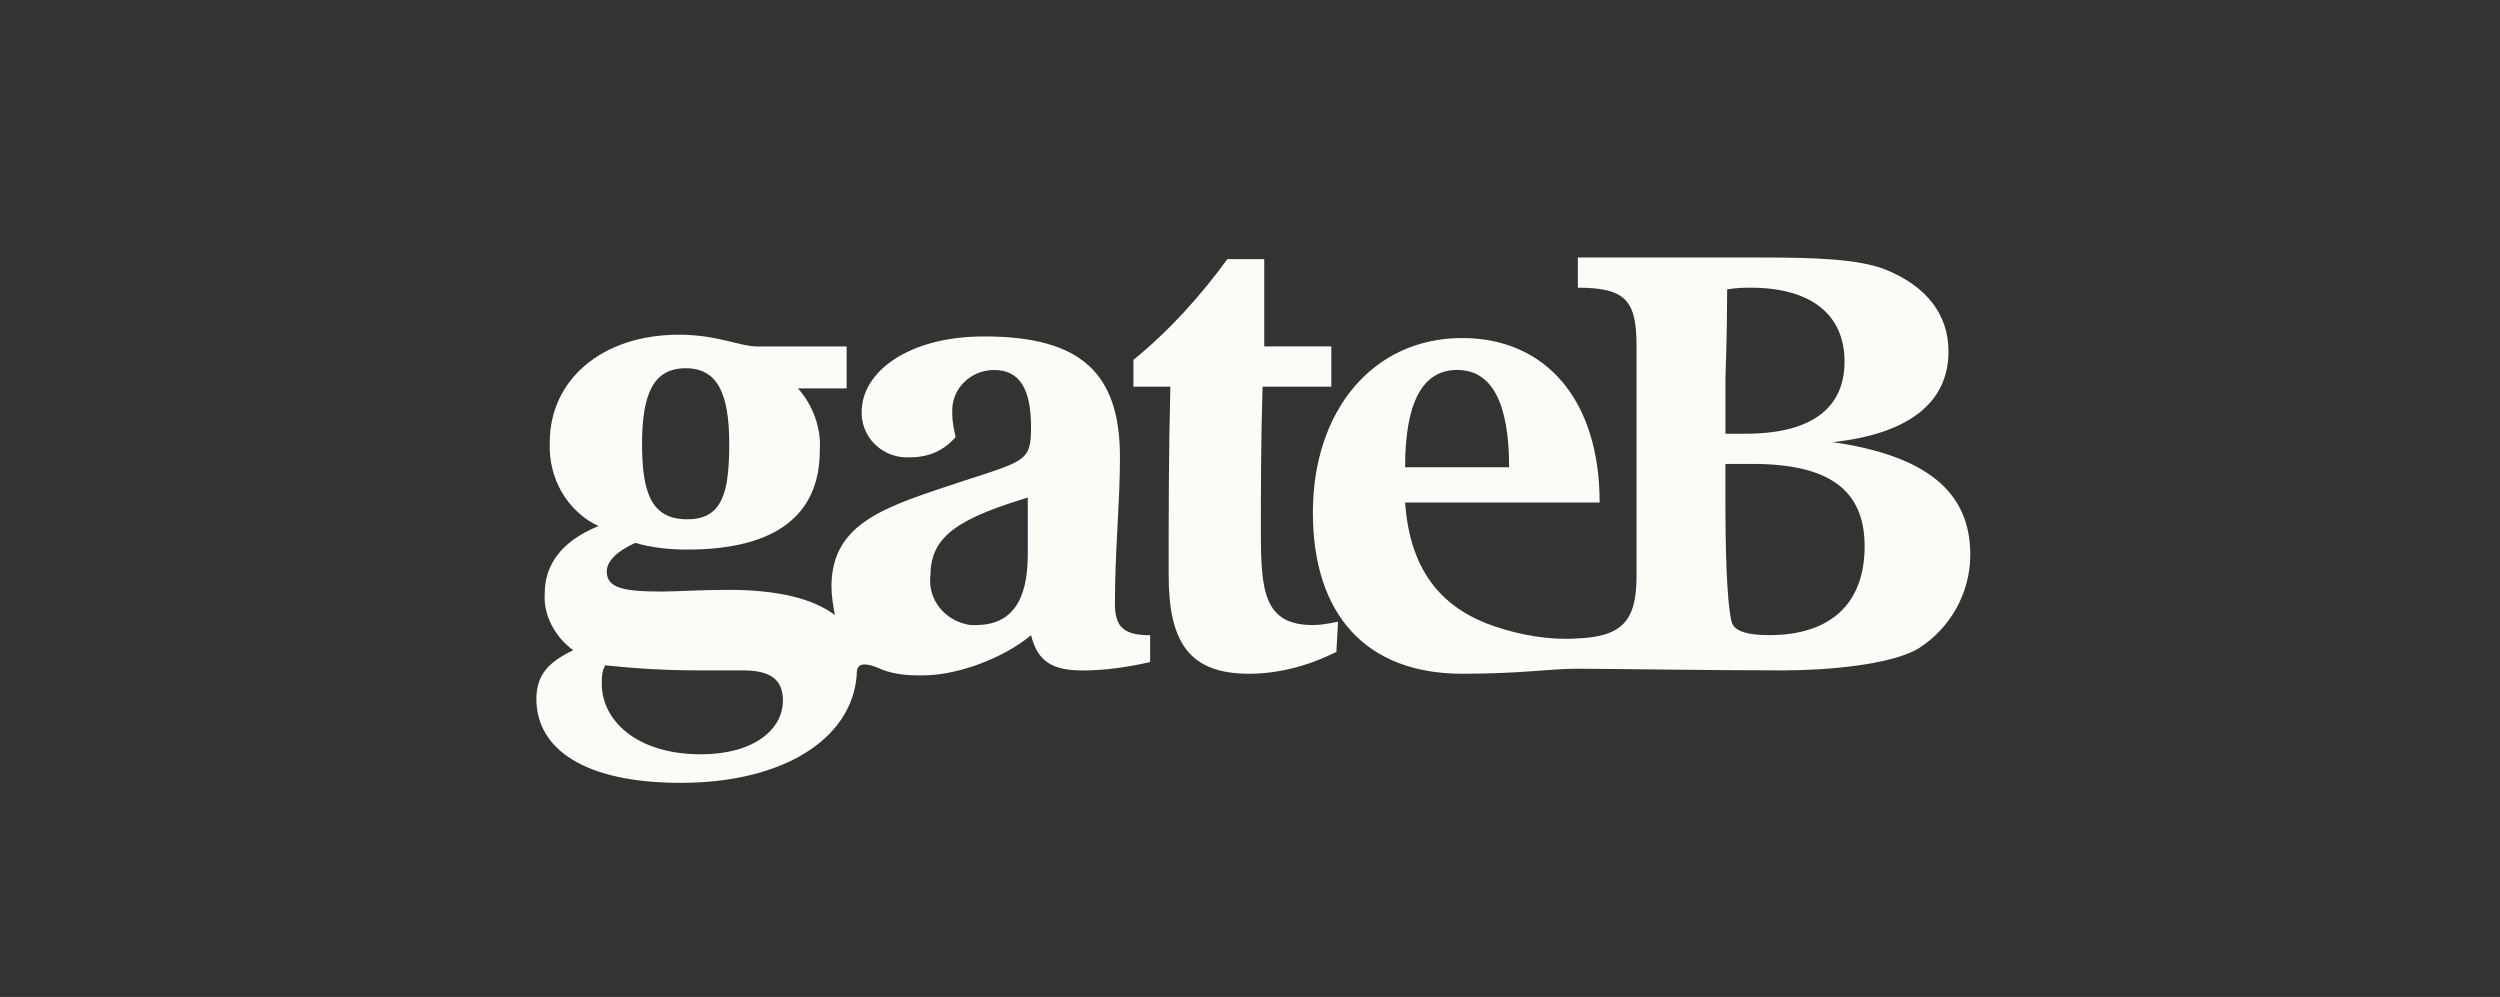 <?xml version="1.0" encoding="UTF-8"?>
<svg id="Layer_1" xmlns="http://www.w3.org/2000/svg" viewBox="0 0 966.84 385.54">
  <rect x="0" y="0" width="966.84" height="385.54" fill="#333333" stroke="none"/>
  <path d="M516.82,252.12c-10.37,5.19-22.05,8.44-33.73,8.44-23.35,0-31.13-12.33-31.13-38.3,0-22.07,0-46.09.65-72.71h-14.27v-10.38c13.62-11.04,25.94-24.67,36.32-38.95h14.27v33.75h25.94v15.58h-26.59c-.65,21.42-.65,40.25-.65,56.48,0,22.72,1.3,35.7,20.11,35.7,3.24,0,6.49-.65,9.73-1.3l-.64,11.68Z" style="fill: #fafdf6;"/>
  <path d="M583.63,180.72c0-24.67-6.49-37.65-20.11-37.65s-20.11,12.98-20.11,37.65h40.22ZM610.22,258.61c-11.03,0-21.4,1.95-44.76,1.95-36.97,0-57.72-22.72-57.72-62.32s23.35-67.51,57.72-67.51c32.43,0,53.18,24.02,53.18,63.61h-75.23c1.95,27.91,15.57,41.55,35.02,48.04,9.73,3.25,20.75,5.19,31.13,4.55,17.51-.65,23.35-6.49,23.35-24.02v-88.93c0-17.52-3.89-22.72-22.7-22.72v-11.68h70.05c22.7,0,38.27.65,48.64,4.55,16.22,6.49,24.65,17.52,24.65,31.81,0,19.48-14.92,31.81-44.75,35.05,35.67,5.19,53.18,18.82,53.18,43.49,0,14.93-7.78,28.56-20.11,36.35-11.03,6.49-36.32,8.44-52.54,8.44-25.94,0-68.75-.65-79.13-.65ZM667.29,196.29c0,26.61,1.3,41.55,2.59,44.79s6.49,4.55,14.27,4.55c24,0,36.97-12.33,36.97-34.41s-14.27-31.81-43.46-31.81h-10.38v16.88h0ZM675.08,167.73c25.29,0,38.27-9.74,38.27-27.91s-12.97-28.56-36.32-28.56c-1.95,0-5.19,0-9.08.65,0,19.48-.65,31.16-.65,35.05v20.77c3.08,0,5.19,0,7.78,0Z" style="fill: #fafdf6;"/>
  <path d="M340.4,258.61c-9.08-3.89-9.08,0-9.08,2.6-1.95,24.67-28.54,41.55-68.1,41.55-36.97,0-55.78-12.98-55.78-32.46,0-9.09,4.54-14.28,14.27-18.82-7.13-5.19-11.67-13.63-11.03-22.07,0-11.04,6.49-20.12,20.75-25.96-12.32-5.84-19.46-18.82-18.81-32.46,0-24.02,20.11-41.55,49.94-41.55,14.92,0,23.35,4.55,30.48,4.55h34.38v16.23h-18.81c5.84,6.49,9.08,15.58,8.43,24.02,0,25.32-17.51,38.3-51.24,38.3-6.49,0-13.62-.65-20.11-2.6-7.13,3.25-11.03,7.14-11.03,11.04,0,6.49,6.49,7.79,21.4,7.79,5.84,0,14.27-.65,25.94-.65,18.16,0,32.43,3.25,40.86,9.74-.65-3.89-1.3-7.14-1.3-11.04,0-25.32,22.05-31.16,51.24-40.89,24-7.79,25.94-7.79,25.94-20.77,0-14.93-4.54-22.07-14.27-22.07-9.08,0-16.21,7.14-16.21,15.58v1.3c0,3.25.65,5.84,1.3,9.09-4.54,5.19-10.38,7.79-17.51,7.79-9.73.65-18.16-6.49-18.81-16.23v-1.3c0-15.58,18.16-29.21,47.35-29.21,37.62,0,52.54,14.28,52.54,46.74,0,17.52-1.95,36.35-1.95,56.48,0,9.09,3.24,12.33,13.62,12.33v10.38c-8.43,1.95-17.51,3.25-25.94,3.25-11.67,0-17.51-3.25-20.11-13.63-11.03,9.09-27.66,14.93-39.68,15.47-5.52.21-12.85.11-18.69-2.49ZM359.85,222.26c-1.3,9.74,5.84,18.18,15.57,19.48h1.95c13.62,0,20.11-9.09,20.11-27.26v-22.07c-25.29,7.79-37.62,14.28-37.62,29.86ZM282.02,171.62c0-19.48-4.54-29.21-16.86-29.21s-16.86,9.74-16.86,29.21,3.89,29.21,17.51,29.21,16.21-10.39,16.21-29.21ZM232.73,264.45c0,14.28,13.62,27.26,38.27,27.26,20.75,0,31.78-9.74,31.78-20.77,0-8.44-5.19-11.68-15.57-11.68h-16.86c-12.32,0-24-.65-36.32-1.95-1.3,2.59-1.3,4.54-1.3,7.14Z" style="fill: #fafdf6;"/>
</svg>